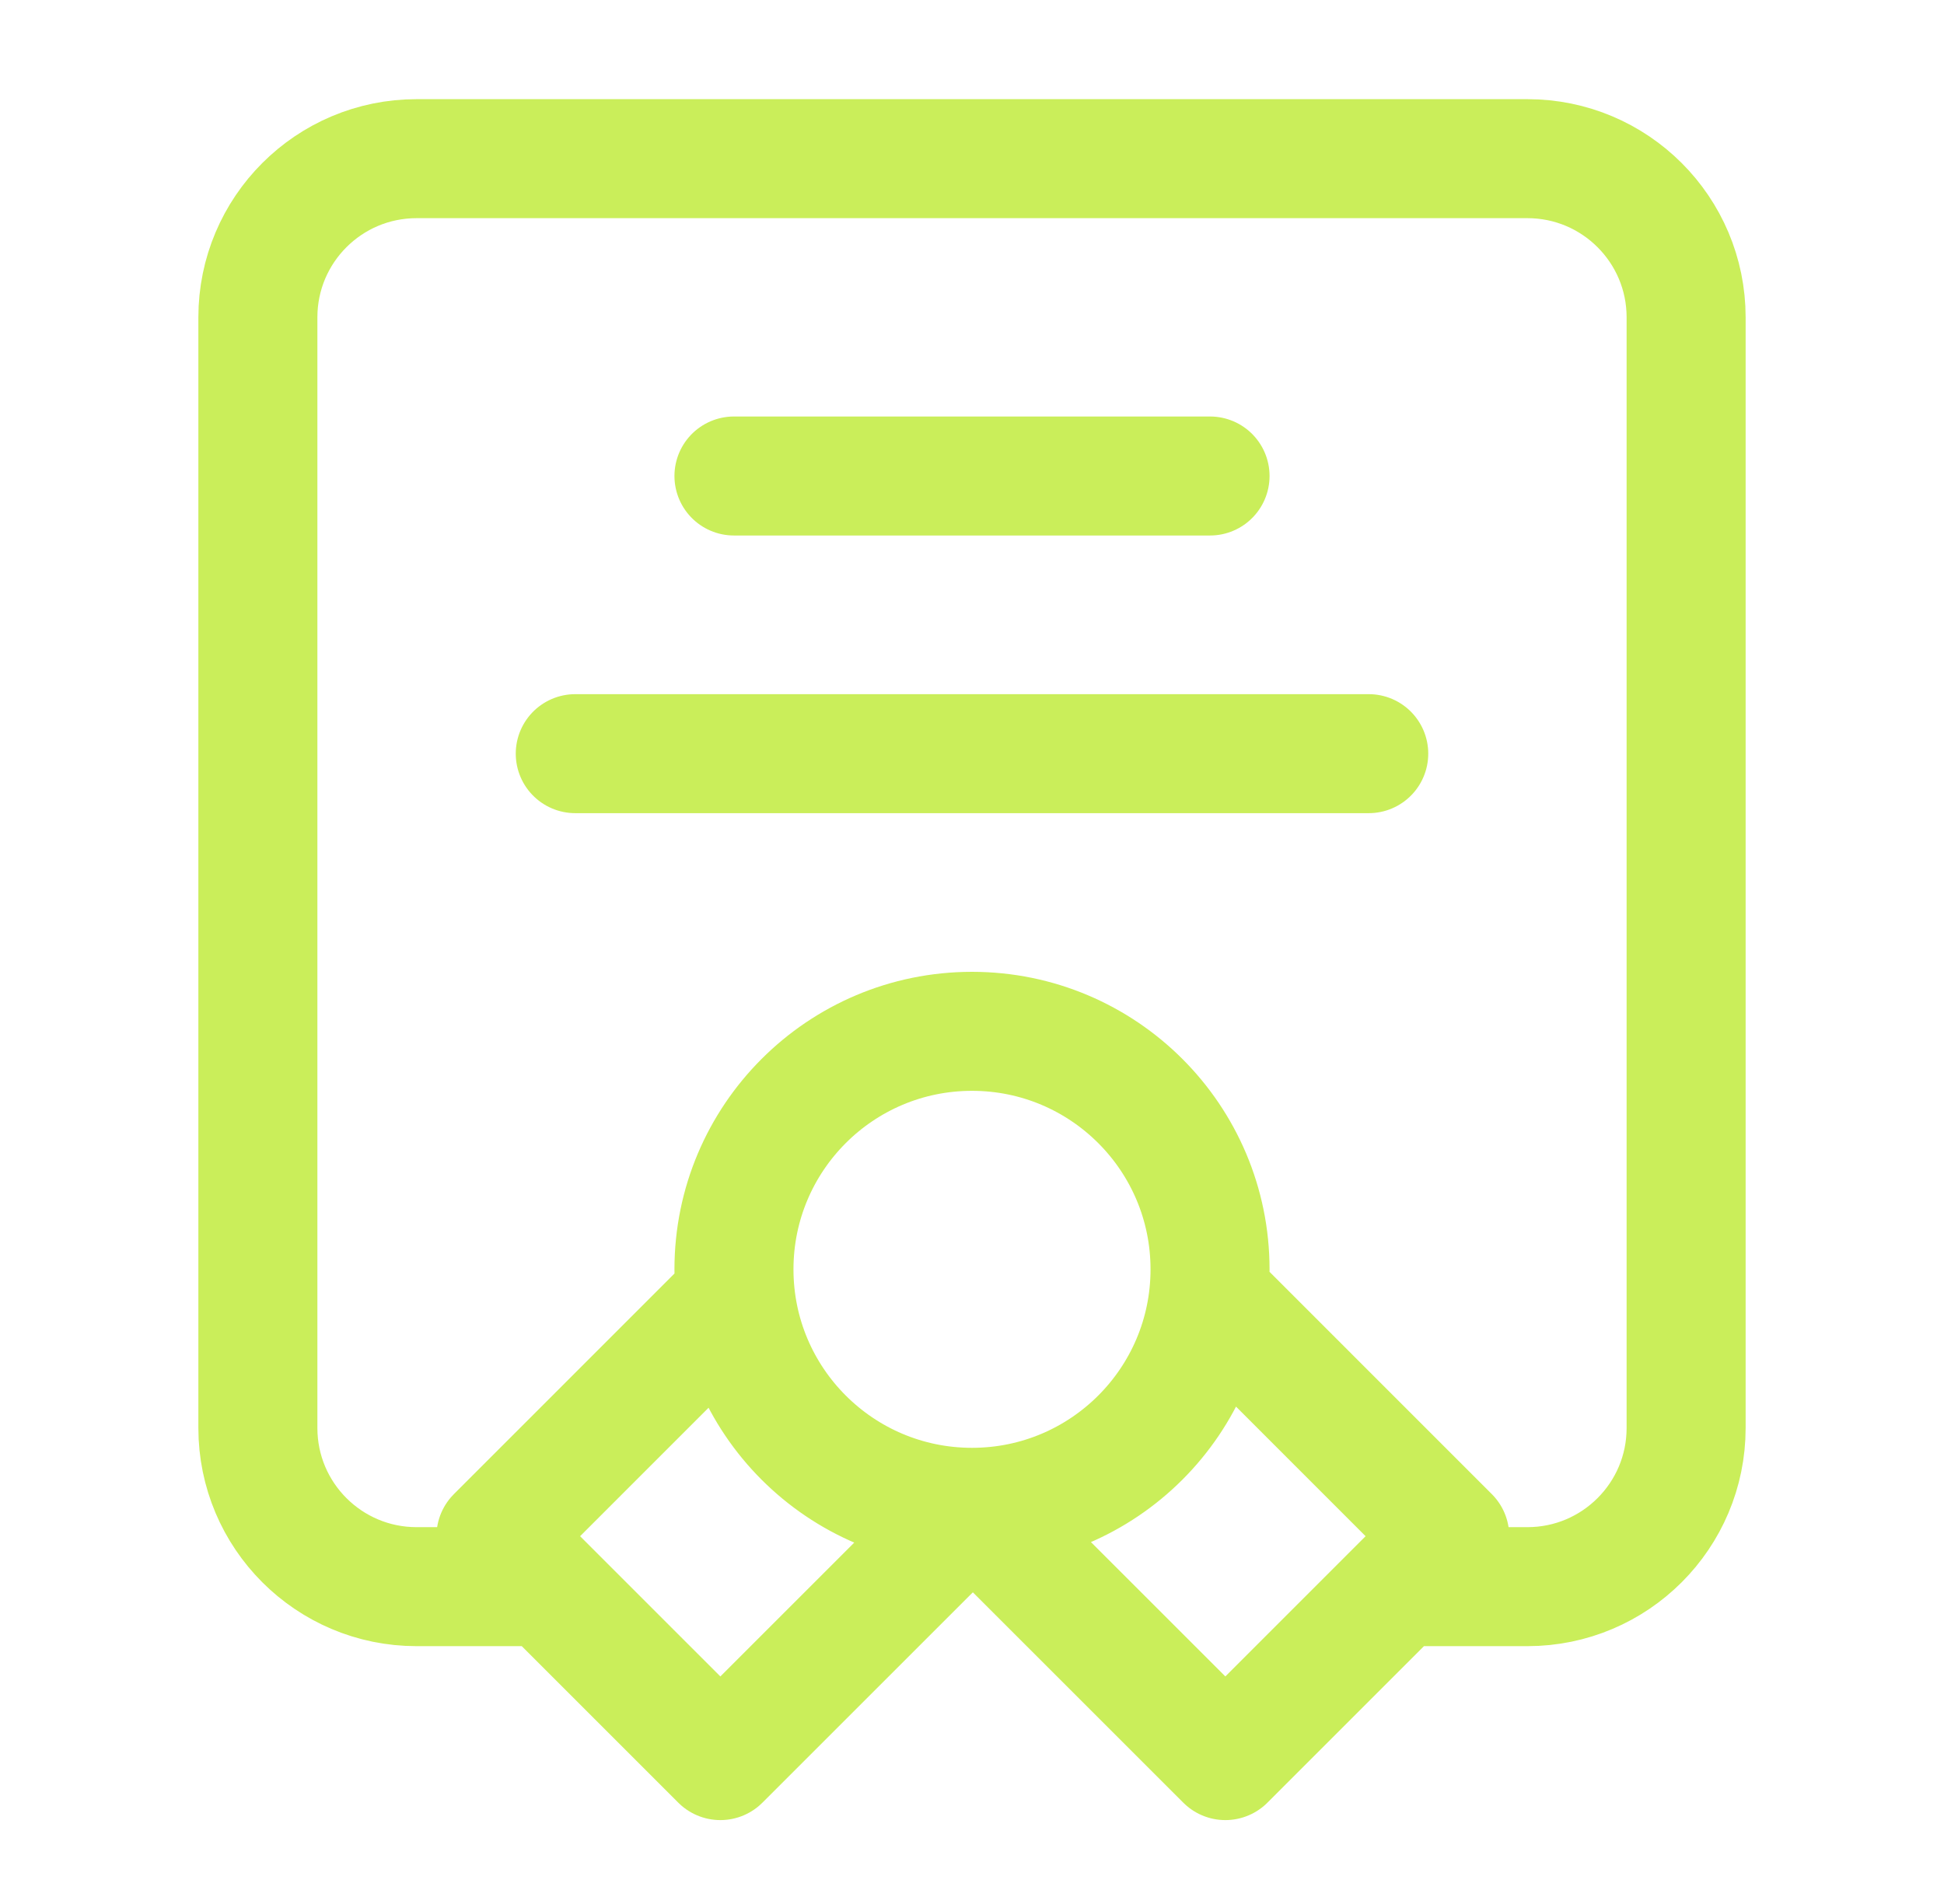 <svg width="49" height="48" viewBox="0 0 49 48" fill="none" xmlns="http://www.w3.org/2000/svg">
<path d="M13.5 40H10.5C8.291 40 6.5 38.209 6.5 36V8C6.5 5.791 8.291 4 10.5 4H38.5C40.709 4 42.5 5.791 42.5 8V36C42.5 38.209 40.709 40 38.5 40H35.5M24.5 38C27.814 38 30.5 35.314 30.5 32C30.5 28.686 27.814 26 24.5 26C21.186 26 18.5 28.686 18.5 32C18.5 35.314 21.186 38 24.5 38ZM24.5 38L24.543 38L18.157 44.385L12.501 38.728L18.539 32.689M24.5 38L30.886 44.385L36.542 38.728L30.504 32.689M18.5 12H30.5M14.5 19H34.5" stroke="#CAEE5A" stroke-width="3" stroke-linecap="round" stroke-linejoin="round"/>
</svg>
